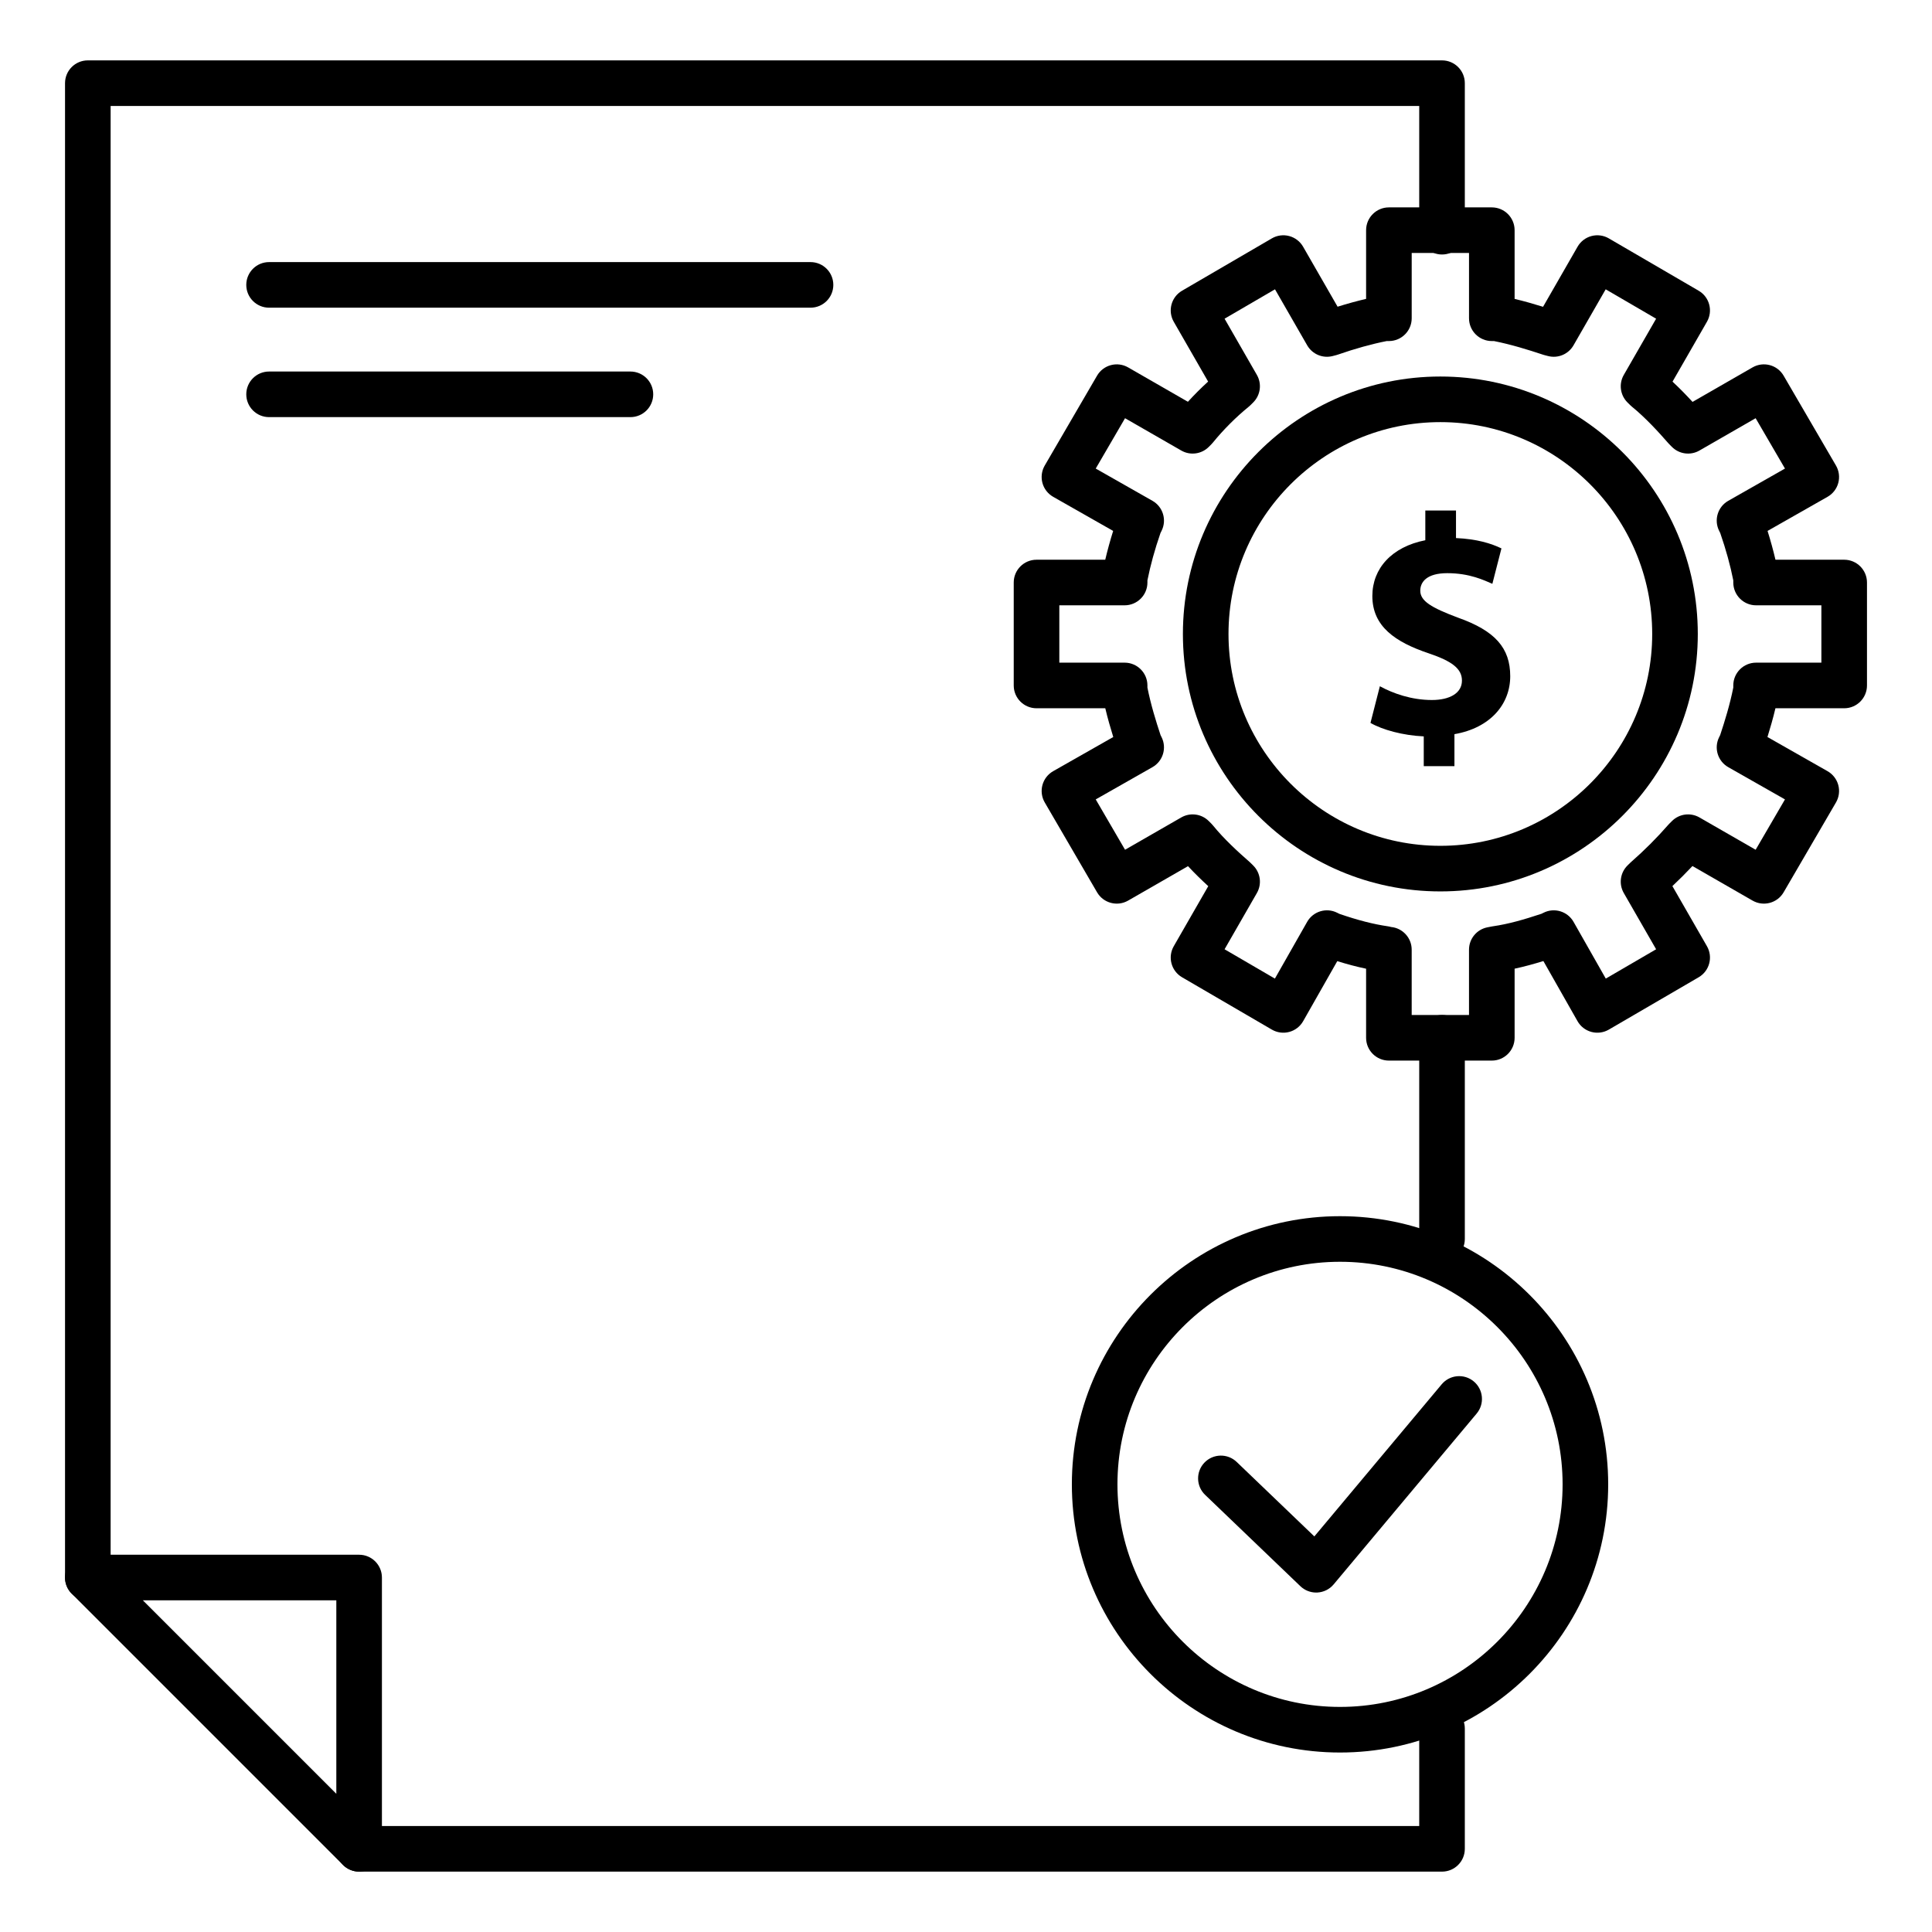 <svg enable-background="new 0 0 512 512" height="512" viewBox="0 0 512 512" width="512" xmlns="http://www.w3.org/2000/svg"><g id="_x31_8_x2C__Coin_x2C__dollar_x2C__finance_x2C__money_x2C__setting"><g id="XMLID_7193_"><g id="XMLID_7224_"><path id="XMLID_7225_" d="m382.151 496h-286.98c-3.336 0-6.042-2.705-6.042-6.042s2.705-6.042 6.042-6.042h280.938v-25.839c0-3.337 2.705-6.042 6.042-6.042s6.042 2.705 6.042 6.042v31.88c-.001 3.338-2.705 6.043-6.042 6.043z"/></g><g id="XMLID_7222_"><path id="XMLID_7223_" d="m382.151 334.384c-3.337 0-6.042-2.705-6.042-6.042v-53.317c0-3.337 2.705-6.042 6.042-6.042s6.042 2.705 6.042 6.042v53.317c-.001 3.338-2.705 6.042-6.042 6.042z"/></g><g id="XMLID_7220_"><path id="XMLID_7221_" d="m23.275 424.104c-3.336 0-6.042-2.705-6.042-6.042v-396.02c0-3.337 2.705-6.042 6.042-6.042h358.875c3.337 0 6.042 2.705 6.042 6.042v39.361c0 3.337-2.705 6.042-6.042 6.042s-6.042-2.705-6.042-6.042v-33.32h-346.791v389.979c0 3.338-2.705 6.042-6.042 6.042z"/></g><g id="XMLID_7216_"><path id="XMLID_7217_" d="m95.172 496c-1.572 0-3.118-.614-4.273-1.77l-71.896-71.896c-1.728-1.728-2.244-4.326-1.31-6.583.935-2.259 3.138-3.73 5.582-3.73h71.896c3.336 0 6.042 2.705 6.042 6.042v71.896c0 2.444-1.472 4.647-3.729 5.581-.748.31-1.533.46-2.312.46zm-57.31-71.896 51.268 51.268v-51.268z"/></g><g id="XMLID_7205_"><g id="XMLID_7212_"><path id="XMLID_7213_" d="m395.344 281.068h-27.272c-3.337 0-6.042-2.705-6.042-6.042v-18.306c-2.425-.51-4.96-1.175-7.639-2.007l-9.041 15.908c-.797 1.403-2.123 2.428-3.68 2.849-1.559.419-3.219.198-4.614-.614l-23.801-13.87c-2.87-1.673-3.852-5.349-2.197-8.229l9.142-15.912c-1.743-1.602-3.59-3.388-5.364-5.302l-15.872 9.123c-2.883 1.658-6.56.674-8.231-2.197l-13.864-23.809c-.812-1.394-1.033-3.054-.614-4.611.42-1.558 1.446-2.883 2.847-3.68l15.924-9.054c-.741-2.38-1.476-4.94-2.115-7.618h-18.221c-3.337 0-6.042-2.705-6.042-6.042v-27.281c0-3.337 2.705-6.042 6.042-6.042h18.212c.582-2.486 1.283-5.037 2.097-7.634l-15.897-9.038c-1.403-.798-2.428-2.123-2.849-3.68-.419-1.558-.198-3.218.612-4.611l13.864-23.809c1.673-2.871 5.348-3.855 8.232-2.198l15.848 9.11c1.689-1.854 3.499-3.664 5.355-5.354l-9.106-15.845c-1.656-2.88-.675-6.557 2.196-8.231l23.801-13.871c1.389-.811 3.043-1.033 4.6-.617 1.554.414 2.878 1.431 3.68 2.826l9.139 15.899c2.584-.807 5.108-1.5 7.556-2.074v-18.205c0-3.337 2.705-6.042 6.042-6.042h27.272c3.337 0 6.042 2.705 6.042 6.042v18.211c2.621.623 5.132 1.343 7.539 2.091l9.146-15.922c.801-1.396 2.126-2.413 3.68-2.828 1.556-.414 3.211-.192 4.6.617l23.808 13.871c2.872 1.673 3.853 5.351 2.196 8.232l-9.12 15.863c1.92 1.783 3.706 3.63 5.307 5.37l15.903-9.144c2.882-1.659 6.56-.675 8.232 2.196l13.871 23.809c.812 1.394 1.033 3.055.614 4.613-.42 1.558-1.445 2.883-2.847 3.68l-15.897 9.038c.814 2.597 1.515 5.147 2.097 7.634h18.211c3.337 0 6.042 2.705 6.042 6.042v27.281c0 3.337-2.705 6.042-6.042 6.042h-18.219c-.637 2.679-1.374 5.238-2.115 7.619l15.923 9.053c1.402.798 2.427 2.123 2.847 3.68.419 1.559.198 3.219-.614 4.613l-13.871 23.808c-1.673 2.872-5.351 3.853-8.232 2.197l-15.929-9.159c-1.705 1.82-3.481 3.595-5.316 5.318l9.157 15.93c1.656 2.882.675 6.559-2.197 8.232l-23.808 13.87c-1.394.812-3.054 1.035-4.614.612-1.558-.42-2.884-1.445-3.68-2.849l-9.048-15.933c-2.456.756-5.001 1.463-7.623 2.024v18.315c-.001 3.337-2.706 6.042-6.043 6.042zm-21.231-12.084h15.189v-17.306c0-2.897 2.057-5.387 4.902-5.933l1.153-.222c.092-.018.183-.033.275-.046 4.144-.601 8.166-1.761 12.885-3.321l.535-.268c2.875-1.442 6.372-.375 7.958 2.418l8.539 15.033 13.339-7.772-8.568-14.906c-1.372-2.39-.956-5.404 1.014-7.33l.701-.686c.078-.077.158-.151.241-.223 3.516-3.083 6.824-6.395 9.832-9.84.091-.104.185-.204.283-.301l.693-.691c1.928-1.929 4.911-2.323 7.279-.963l14.899 8.567 7.773-13.342-15.029-8.544c-2.792-1.587-3.854-5.081-2.417-7.954l.267-.536c1.237-3.732 2.584-8.089 3.482-12.6v-.565c0-3.337 2.705-6.042 6.042-6.042h17.305v-15.197h-17.305c-3.337 0-6.042-2.705-6.042-6.042v-.572c-.787-3.968-1.949-8.187-3.462-12.554l-.289-.578c-1.434-2.872-.372-6.364 2.42-7.951l15.027-8.544-7.773-13.342-14.899 8.567c-2.379 1.37-5.381.961-7.309-.99l-.693-.701c-.085-.087-.169-.176-.249-.268-2.579-2.948-6.009-6.712-9.668-9.693-.151-.123-.296-.254-.435-.391l-.701-.694c-1.948-1.929-2.354-4.929-.987-7.305l8.567-14.899-13.365-7.787-8.527 14.843c-1.356 2.359-4.116 3.524-6.756 2.839l-.924-.24c-.129-.033-.256-.071-.383-.113-4.057-1.343-8.432-2.706-13.016-3.618h-.572c-3.337 0-6.042-2.705-6.042-6.042v-17.298h-15.189v17.298c0 3.337-2.705 6.042-6.042 6.042h-.575c-4.03.798-8.376 2.004-12.927 3.588-.155.054-.312.101-.47.143l-.923.24c-2.634.684-5.401-.479-6.756-2.837l-8.534-14.846-13.361 7.787 8.562 14.9c1.359 2.365.965 5.348-.963 7.278l-.693.694c-.148.149-.302.289-.465.42-3.39 2.755-6.771 6.136-9.52 9.52-.124.151-.255.297-.392.437l-.693.701c-1.929 1.951-4.929 2.359-7.308.991l-14.906-8.568-7.769 13.342 15.03 8.544c2.792 1.587 3.854 5.079 2.42 7.951l-.289.578c-1.513 4.367-2.676 8.586-3.462 12.554v.572c0 3.337-2.705 6.042-6.042 6.042h-17.306v15.197h17.306c3.337 0 6.042 2.705 6.042 6.042v.565c.897 4.51 2.246 8.868 3.482 12.6l.267.536c1.437 2.873.375 6.367-2.417 7.954l-15.031 8.546 7.769 13.341 14.906-8.567c2.365-1.359 5.347-.965 7.278.963l.693.691c.15.149.291.306.425.471 2.945 3.632 6.723 7.073 9.686 9.665.093.081.183.165.271.253l.693.686c1.948 1.928 2.354 4.927.989 7.303l-8.565 14.908 13.337 7.772 8.546-15.035c1.586-2.793 5.083-3.859 7.959-2.415l.572.287c4.824 1.669 9.028 2.749 12.842 3.301.291.041.575.104.848.185 3.075.282 5.484 2.867 5.484 6.016v17.307z"/></g><g id="XMLID_7208_"><path id="XMLID_7209_" d="m381.713 236.234c-37.622 0-68.231-30.604-68.231-68.22 0-37.622 30.608-68.231 68.231-68.231 37.618 0 68.221 30.608 68.221 68.231 0 37.617-30.604 68.22-68.221 68.22zm0-124.367c-30.96 0-56.147 25.187-56.147 56.147 0 30.954 25.187 56.137 56.147 56.137 30.954 0 56.138-25.183 56.138-56.137 0-30.96-25.184-56.147-56.138-56.147z"/></g><g id="XMLID_7206_"><path id="XMLID_7207_" d="m397.899 145.332-2.407 9.385c-2.165-.921-5.977-2.821-11.953-2.821-5.401 0-7.151 2.315-7.151 4.641 0 2.741 2.913 4.491 9.973 7.14 9.88 3.489 13.865 8.061 13.865 15.523 0 7.393-5.228 13.704-14.786 15.362v8.475h-8.13v-7.888c-5.562-.253-10.963-1.75-14.118-3.57l2.487-9.719c3.489 1.912 8.395 3.65 13.784 3.65 4.733 0 7.969-1.819 7.969-5.147 0-3.155-2.649-5.147-8.798-7.22-8.879-2.983-14.947-7.14-14.947-15.189 0-7.312 5.147-13.036 14.038-14.786v-7.877h8.13v7.301c5.56.253 9.303 1.416 12.044 2.74z"/></g></g><g id="XMLID_7198_"><g id="XMLID_7201_"><path id="XMLID_7202_" d="m355.122 464.435c-39.187 0-71.067-31.88-71.067-71.068 0-39.186 31.88-71.066 71.067-71.066 39.186 0 71.066 31.88 71.066 71.066.001 39.187-31.88 71.068-71.066 71.068zm0-130.051c-32.524 0-58.984 26.459-58.984 58.983s26.461 58.984 58.984 58.984 58.983-26.461 58.983-58.984-26.459-58.983-58.983-58.983z"/></g><g id="XMLID_7199_"><path id="XMLID_7200_" d="m348.8 422.044c-1.554 0-3.054-.599-4.182-1.68l-25.25-24.212c-2.408-2.309-2.489-6.135-.179-8.543 2.312-2.405 6.133-2.487 8.543-.179l20.584 19.738 33.745-40.312c2.143-2.558 5.953-2.895 8.51-.755 2.559 2.142 2.897 5.952.755 8.51l-37.894 45.269c-1.074 1.284-2.631 2.064-4.302 2.155-.111.005-.22.009-.33.009z"/></g></g><g id="XMLID_7196_"><path id="XMLID_7197_" d="m214.796 81.541h-143.489c-3.336 0-6.042-2.705-6.042-6.042s2.705-6.042 6.042-6.042h143.49c3.337 0 6.042 2.705 6.042 6.042-.001 3.338-2.706 6.042-6.043 6.042z"/></g><g id="XMLID_7194_"><path id="XMLID_7195_" d="m167.067 110.542h-95.76c-3.336 0-6.042-2.705-6.042-6.042s2.705-6.042 6.042-6.042h95.76c3.336 0 6.042 2.705 6.042 6.042s-2.705 6.042-6.042 6.042z"/></g></g></g></svg>
